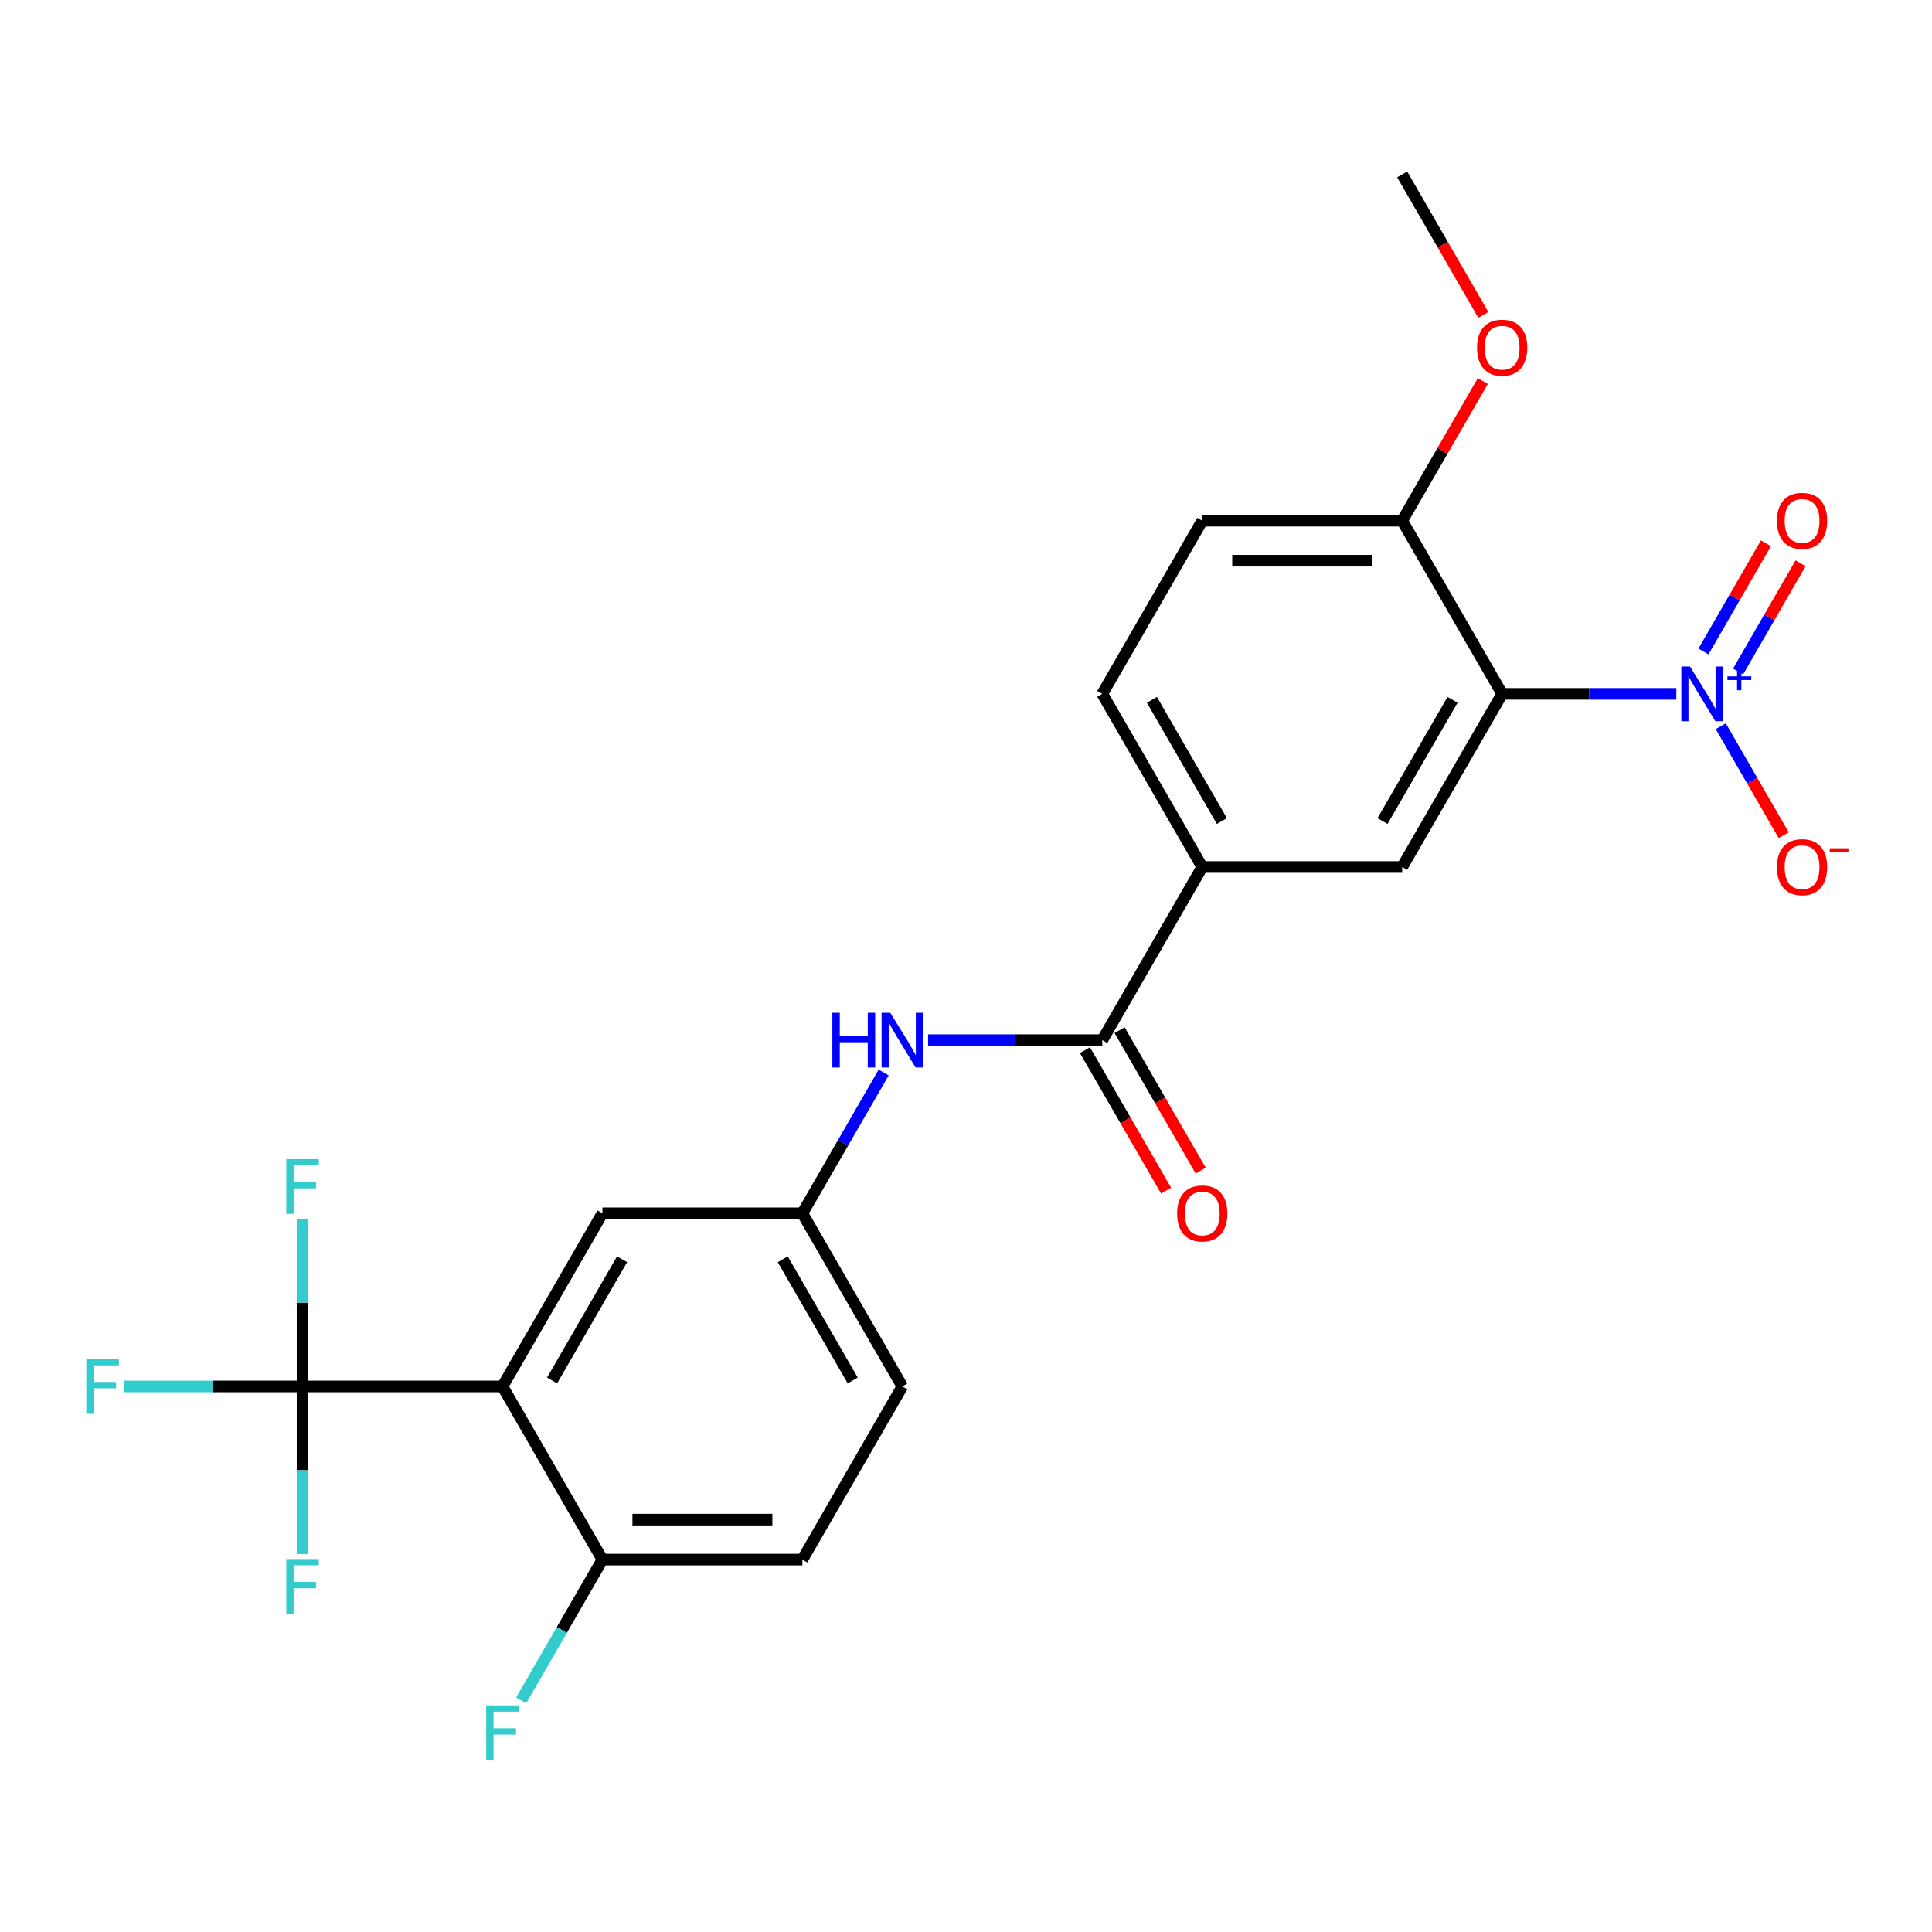 <?xml version='1.0' encoding='iso-8859-1'?>
<svg version='1.1' baseProfile='full'
              xmlns='http://www.w3.org/2000/svg'
                      xmlns:rdkit='http://www.rdkit.org/xml'
                      xmlns:xlink='http://www.w3.org/1999/xlink'
                  xml:space='preserve'
width='1000px' height='1000px' viewBox='0 0 1000 1000'>
<!-- END OF HEADER -->
<rect style='opacity:1.0;fill:#FFFFFF;stroke:none' width='1000' height='1000' x='0' y='0'> </rect>
<path class='bond-0' d='M 867.671,359.137 L 822.591,359.137' style='fill:none;fill-rule:evenodd;stroke:#0000FF;stroke-width:6px;stroke-linecap:butt;stroke-linejoin:miter;stroke-opacity:1' />
<path class='bond-0' d='M 822.591,359.137 L 777.511,359.137' style='fill:none;fill-rule:evenodd;stroke:#000000;stroke-width:6px;stroke-linecap:butt;stroke-linejoin:miter;stroke-opacity:1' />
<path class='bond-10' d='M 890.667,375.884 L 906.963,404.109' style='fill:none;fill-rule:evenodd;stroke:#0000FF;stroke-width:6px;stroke-linecap:butt;stroke-linejoin:miter;stroke-opacity:1' />
<path class='bond-10' d='M 906.963,404.109 L 923.259,432.335' style='fill:none;fill-rule:evenodd;stroke:#FF0000;stroke-width:6px;stroke-linecap:butt;stroke-linejoin:miter;stroke-opacity:1' />
<path class='bond-11' d='M 899.629,347.564 L 915.798,319.558' style='fill:none;fill-rule:evenodd;stroke:#0000FF;stroke-width:6px;stroke-linecap:butt;stroke-linejoin:miter;stroke-opacity:1' />
<path class='bond-11' d='M 915.798,319.558 L 931.967,291.552' style='fill:none;fill-rule:evenodd;stroke:#FF0000;stroke-width:6px;stroke-linecap:butt;stroke-linejoin:miter;stroke-opacity:1' />
<path class='bond-11' d='M 881.705,337.215 L 897.874,309.209' style='fill:none;fill-rule:evenodd;stroke:#0000FF;stroke-width:6px;stroke-linecap:butt;stroke-linejoin:miter;stroke-opacity:1' />
<path class='bond-11' d='M 897.874,309.209 L 914.043,281.203' style='fill:none;fill-rule:evenodd;stroke:#FF0000;stroke-width:6px;stroke-linecap:butt;stroke-linejoin:miter;stroke-opacity:1' />
<path class='bond-4' d='M 777.511,359.137 L 725.767,448.759' style='fill:none;fill-rule:evenodd;stroke:#000000;stroke-width:6px;stroke-linecap:butt;stroke-linejoin:miter;stroke-opacity:1' />
<path class='bond-4' d='M 751.825,362.231 L 715.604,424.967' style='fill:none;fill-rule:evenodd;stroke:#000000;stroke-width:6px;stroke-linecap:butt;stroke-linejoin:miter;stroke-opacity:1' />
<path class='bond-8' d='M 777.511,359.137 L 725.767,269.514' style='fill:none;fill-rule:evenodd;stroke:#000000;stroke-width:6px;stroke-linecap:butt;stroke-linejoin:miter;stroke-opacity:1' />
<path class='bond-1' d='M 260.075,717.626 L 311.819,628.004' style='fill:none;fill-rule:evenodd;stroke:#000000;stroke-width:6px;stroke-linecap:butt;stroke-linejoin:miter;stroke-opacity:1' />
<path class='bond-1' d='M 285.761,714.532 L 321.982,651.796' style='fill:none;fill-rule:evenodd;stroke:#000000;stroke-width:6px;stroke-linecap:butt;stroke-linejoin:miter;stroke-opacity:1' />
<path class='bond-2' d='M 260.075,717.626 L 156.588,717.626' style='fill:none;fill-rule:evenodd;stroke:#000000;stroke-width:6px;stroke-linecap:butt;stroke-linejoin:miter;stroke-opacity:1' />
<path class='bond-25' d='M 260.075,717.626 L 311.819,807.249' style='fill:none;fill-rule:evenodd;stroke:#000000;stroke-width:6px;stroke-linecap:butt;stroke-linejoin:miter;stroke-opacity:1' />
<path class='bond-15' d='M 156.588,717.626 L 110.348,717.626' style='fill:none;fill-rule:evenodd;stroke:#000000;stroke-width:6px;stroke-linecap:butt;stroke-linejoin:miter;stroke-opacity:1' />
<path class='bond-15' d='M 110.348,717.626 L 64.109,717.626' style='fill:none;fill-rule:evenodd;stroke:#33CCCC;stroke-width:6px;stroke-linecap:butt;stroke-linejoin:miter;stroke-opacity:1' />
<path class='bond-16' d='M 156.588,717.626 L 156.588,674.256' style='fill:none;fill-rule:evenodd;stroke:#000000;stroke-width:6px;stroke-linecap:butt;stroke-linejoin:miter;stroke-opacity:1' />
<path class='bond-16' d='M 156.588,674.256 L 156.588,630.886' style='fill:none;fill-rule:evenodd;stroke:#33CCCC;stroke-width:6px;stroke-linecap:butt;stroke-linejoin:miter;stroke-opacity:1' />
<path class='bond-17' d='M 156.588,717.626 L 156.588,760.996' style='fill:none;fill-rule:evenodd;stroke:#000000;stroke-width:6px;stroke-linecap:butt;stroke-linejoin:miter;stroke-opacity:1' />
<path class='bond-17' d='M 156.588,760.996 L 156.588,804.366' style='fill:none;fill-rule:evenodd;stroke:#33CCCC;stroke-width:6px;stroke-linecap:butt;stroke-linejoin:miter;stroke-opacity:1' />
<path class='bond-3' d='M 570.537,538.381 L 622.28,448.759' style='fill:none;fill-rule:evenodd;stroke:#000000;stroke-width:6px;stroke-linecap:butt;stroke-linejoin:miter;stroke-opacity:1' />
<path class='bond-6' d='M 570.537,538.381 L 525.457,538.381' style='fill:none;fill-rule:evenodd;stroke:#000000;stroke-width:6px;stroke-linecap:butt;stroke-linejoin:miter;stroke-opacity:1' />
<path class='bond-6' d='M 525.457,538.381 L 480.377,538.381' style='fill:none;fill-rule:evenodd;stroke:#0000FF;stroke-width:6px;stroke-linecap:butt;stroke-linejoin:miter;stroke-opacity:1' />
<path class='bond-13' d='M 561.574,543.556 L 582.566,579.913' style='fill:none;fill-rule:evenodd;stroke:#000000;stroke-width:6px;stroke-linecap:butt;stroke-linejoin:miter;stroke-opacity:1' />
<path class='bond-13' d='M 582.566,579.913 L 603.557,616.271' style='fill:none;fill-rule:evenodd;stroke:#FF0000;stroke-width:6px;stroke-linecap:butt;stroke-linejoin:miter;stroke-opacity:1' />
<path class='bond-13' d='M 579.499,533.207 L 600.49,569.565' style='fill:none;fill-rule:evenodd;stroke:#000000;stroke-width:6px;stroke-linecap:butt;stroke-linejoin:miter;stroke-opacity:1' />
<path class='bond-13' d='M 600.49,569.565 L 621.481,605.922' style='fill:none;fill-rule:evenodd;stroke:#FF0000;stroke-width:6px;stroke-linecap:butt;stroke-linejoin:miter;stroke-opacity:1' />
<path class='bond-5' d='M 725.767,448.759 L 622.28,448.759' style='fill:none;fill-rule:evenodd;stroke:#000000;stroke-width:6px;stroke-linecap:butt;stroke-linejoin:miter;stroke-opacity:1' />
<path class='bond-24' d='M 622.28,448.759 L 570.537,359.137' style='fill:none;fill-rule:evenodd;stroke:#000000;stroke-width:6px;stroke-linecap:butt;stroke-linejoin:miter;stroke-opacity:1' />
<path class='bond-24' d='M 632.443,424.967 L 596.223,362.231' style='fill:none;fill-rule:evenodd;stroke:#000000;stroke-width:6px;stroke-linecap:butt;stroke-linejoin:miter;stroke-opacity:1' />
<path class='bond-12' d='M 457.381,555.129 L 436.343,591.566' style='fill:none;fill-rule:evenodd;stroke:#0000FF;stroke-width:6px;stroke-linecap:butt;stroke-linejoin:miter;stroke-opacity:1' />
<path class='bond-12' d='M 436.343,591.566 L 415.306,628.004' style='fill:none;fill-rule:evenodd;stroke:#000000;stroke-width:6px;stroke-linecap:butt;stroke-linejoin:miter;stroke-opacity:1' />
<path class='bond-7' d='M 311.819,807.249 L 415.306,807.249' style='fill:none;fill-rule:evenodd;stroke:#000000;stroke-width:6px;stroke-linecap:butt;stroke-linejoin:miter;stroke-opacity:1' />
<path class='bond-7' d='M 327.342,786.551 L 399.783,786.551' style='fill:none;fill-rule:evenodd;stroke:#000000;stroke-width:6px;stroke-linecap:butt;stroke-linejoin:miter;stroke-opacity:1' />
<path class='bond-21' d='M 311.819,807.249 L 290.782,843.686' style='fill:none;fill-rule:evenodd;stroke:#000000;stroke-width:6px;stroke-linecap:butt;stroke-linejoin:miter;stroke-opacity:1' />
<path class='bond-21' d='M 290.782,843.686 L 269.744,880.124' style='fill:none;fill-rule:evenodd;stroke:#33CCCC;stroke-width:6px;stroke-linecap:butt;stroke-linejoin:miter;stroke-opacity:1' />
<path class='bond-18' d='M 725.767,269.514 L 622.28,269.514' style='fill:none;fill-rule:evenodd;stroke:#000000;stroke-width:6px;stroke-linecap:butt;stroke-linejoin:miter;stroke-opacity:1' />
<path class='bond-18' d='M 710.244,290.212 L 637.803,290.212' style='fill:none;fill-rule:evenodd;stroke:#000000;stroke-width:6px;stroke-linecap:butt;stroke-linejoin:miter;stroke-opacity:1' />
<path class='bond-22' d='M 725.767,269.514 L 746.631,233.376' style='fill:none;fill-rule:evenodd;stroke:#000000;stroke-width:6px;stroke-linecap:butt;stroke-linejoin:miter;stroke-opacity:1' />
<path class='bond-22' d='M 746.631,233.376 L 767.495,197.239' style='fill:none;fill-rule:evenodd;stroke:#FF0000;stroke-width:6px;stroke-linecap:butt;stroke-linejoin:miter;stroke-opacity:1' />
<path class='bond-9' d='M 311.819,628.004 L 415.306,628.004' style='fill:none;fill-rule:evenodd;stroke:#000000;stroke-width:6px;stroke-linecap:butt;stroke-linejoin:miter;stroke-opacity:1' />
<path class='bond-20' d='M 415.306,628.004 L 467.05,717.626' style='fill:none;fill-rule:evenodd;stroke:#000000;stroke-width:6px;stroke-linecap:butt;stroke-linejoin:miter;stroke-opacity:1' />
<path class='bond-20' d='M 405.143,651.796 L 441.364,714.532' style='fill:none;fill-rule:evenodd;stroke:#000000;stroke-width:6px;stroke-linecap:butt;stroke-linejoin:miter;stroke-opacity:1' />
<path class='bond-14' d='M 570.537,359.137 L 622.28,269.514' style='fill:none;fill-rule:evenodd;stroke:#000000;stroke-width:6px;stroke-linecap:butt;stroke-linejoin:miter;stroke-opacity:1' />
<path class='bond-19' d='M 415.306,807.249 L 467.05,717.626' style='fill:none;fill-rule:evenodd;stroke:#000000;stroke-width:6px;stroke-linecap:butt;stroke-linejoin:miter;stroke-opacity:1' />
<path class='bond-23' d='M 767.749,162.984 L 746.758,126.627' style='fill:none;fill-rule:evenodd;stroke:#FF0000;stroke-width:6px;stroke-linecap:butt;stroke-linejoin:miter;stroke-opacity:1' />
<path class='bond-23' d='M 746.758,126.627 L 725.767,90.269' style='fill:none;fill-rule:evenodd;stroke:#000000;stroke-width:6px;stroke-linecap:butt;stroke-linejoin:miter;stroke-opacity:1' />
<path  class='atom-0' d='M 874.738 344.977
L 884.018 359.977
Q 884.938 361.457, 886.418 364.137
Q 887.898 366.817, 887.978 366.977
L 887.978 344.977
L 891.738 344.977
L 891.738 373.297
L 887.858 373.297
L 877.898 356.897
Q 876.738 354.977, 875.498 352.777
Q 874.298 350.577, 873.938 349.897
L 873.938 373.297
L 870.258 373.297
L 870.258 344.977
L 874.738 344.977
' fill='#0000FF'/>
<path  class='atom-0' d='M 894.114 350.081
L 899.104 350.081
L 899.104 344.828
L 901.321 344.828
L 901.321 350.081
L 906.443 350.081
L 906.443 351.982
L 901.321 351.982
L 901.321 357.262
L 899.104 357.262
L 899.104 351.982
L 894.114 351.982
L 894.114 350.081
' fill='#0000FF'/>
<path  class='atom-7' d='M 430.83 524.221
L 434.67 524.221
L 434.67 536.261
L 449.15 536.261
L 449.15 524.221
L 452.99 524.221
L 452.99 552.541
L 449.15 552.541
L 449.15 539.461
L 434.67 539.461
L 434.67 552.541
L 430.83 552.541
L 430.83 524.221
' fill='#0000FF'/>
<path  class='atom-7' d='M 460.79 524.221
L 470.07 539.221
Q 470.99 540.701, 472.47 543.381
Q 473.95 546.061, 474.03 546.221
L 474.03 524.221
L 477.79 524.221
L 477.79 552.541
L 473.91 552.541
L 463.95 536.141
Q 462.79 534.221, 461.55 532.021
Q 460.35 529.821, 459.99 529.141
L 459.99 552.541
L 456.31 552.541
L 456.31 524.221
L 460.79 524.221
' fill='#0000FF'/>
<path  class='atom-11' d='M 919.741 448.839
Q 919.741 442.039, 923.101 438.239
Q 926.461 434.439, 932.741 434.439
Q 939.021 434.439, 942.381 438.239
Q 945.741 442.039, 945.741 448.839
Q 945.741 455.719, 942.341 459.639
Q 938.941 463.519, 932.741 463.519
Q 926.501 463.519, 923.101 459.639
Q 919.741 455.759, 919.741 448.839
M 932.741 460.319
Q 937.061 460.319, 939.381 457.439
Q 941.741 454.519, 941.741 448.839
Q 941.741 443.279, 939.381 440.479
Q 937.061 437.639, 932.741 437.639
Q 928.421 437.639, 926.061 440.439
Q 923.741 443.239, 923.741 448.839
Q 923.741 454.559, 926.061 457.439
Q 928.421 460.319, 932.741 460.319
' fill='#FF0000'/>
<path  class='atom-11' d='M 947.061 439.061
L 956.75 439.061
L 956.75 441.173
L 947.061 441.173
L 947.061 439.061
' fill='#FF0000'/>
<path  class='atom-12' d='M 919.741 269.594
Q 919.741 262.794, 923.101 258.994
Q 926.461 255.194, 932.741 255.194
Q 939.021 255.194, 942.381 258.994
Q 945.741 262.794, 945.741 269.594
Q 945.741 276.474, 942.341 280.394
Q 938.941 284.274, 932.741 284.274
Q 926.501 284.274, 923.101 280.394
Q 919.741 276.514, 919.741 269.594
M 932.741 281.074
Q 937.061 281.074, 939.381 278.194
Q 941.741 275.274, 941.741 269.594
Q 941.741 264.034, 939.381 261.234
Q 937.061 258.394, 932.741 258.394
Q 928.421 258.394, 926.061 261.194
Q 923.741 263.994, 923.741 269.594
Q 923.741 275.314, 926.061 278.194
Q 928.421 281.074, 932.741 281.074
' fill='#FF0000'/>
<path  class='atom-14' d='M 609.28 628.084
Q 609.28 621.284, 612.64 617.484
Q 616 613.684, 622.28 613.684
Q 628.56 613.684, 631.92 617.484
Q 635.28 621.284, 635.28 628.084
Q 635.28 634.964, 631.88 638.884
Q 628.48 642.764, 622.28 642.764
Q 616.04 642.764, 612.64 638.884
Q 609.28 635.004, 609.28 628.084
M 622.28 639.564
Q 626.6 639.564, 628.92 636.684
Q 631.28 633.764, 631.28 628.084
Q 631.28 622.524, 628.92 619.724
Q 626.6 616.884, 622.28 616.884
Q 617.96 616.884, 615.6 619.684
Q 613.28 622.484, 613.28 628.084
Q 613.28 633.804, 615.6 636.684
Q 617.96 639.564, 622.28 639.564
' fill='#FF0000'/>
<path  class='atom-16' d='M 44.681 703.466
L 61.521 703.466
L 61.521 706.706
L 48.481 706.706
L 48.481 715.306
L 60.081 715.306
L 60.081 718.586
L 48.481 718.586
L 48.481 731.786
L 44.681 731.786
L 44.681 703.466
' fill='#33CCCC'/>
<path  class='atom-17' d='M 148.168 599.979
L 165.008 599.979
L 165.008 603.219
L 151.968 603.219
L 151.968 611.819
L 163.568 611.819
L 163.568 615.099
L 151.968 615.099
L 151.968 628.299
L 148.168 628.299
L 148.168 599.979
' fill='#33CCCC'/>
<path  class='atom-18' d='M 148.168 806.953
L 165.008 806.953
L 165.008 810.193
L 151.968 810.193
L 151.968 818.793
L 163.568 818.793
L 163.568 822.073
L 151.968 822.073
L 151.968 835.273
L 148.168 835.273
L 148.168 806.953
' fill='#33CCCC'/>
<path  class='atom-22' d='M 251.655 882.711
L 268.495 882.711
L 268.495 885.951
L 255.455 885.951
L 255.455 894.551
L 267.055 894.551
L 267.055 897.831
L 255.455 897.831
L 255.455 911.031
L 251.655 911.031
L 251.655 882.711
' fill='#33CCCC'/>
<path  class='atom-23' d='M 764.511 179.972
Q 764.511 173.172, 767.871 169.372
Q 771.231 165.572, 777.511 165.572
Q 783.791 165.572, 787.151 169.372
Q 790.511 173.172, 790.511 179.972
Q 790.511 186.852, 787.111 190.772
Q 783.711 194.652, 777.511 194.652
Q 771.271 194.652, 767.871 190.772
Q 764.511 186.892, 764.511 179.972
M 777.511 191.452
Q 781.831 191.452, 784.151 188.572
Q 786.511 185.652, 786.511 179.972
Q 786.511 174.412, 784.151 171.612
Q 781.831 168.772, 777.511 168.772
Q 773.191 168.772, 770.831 171.572
Q 768.511 174.372, 768.511 179.972
Q 768.511 185.692, 770.831 188.572
Q 773.191 191.452, 777.511 191.452
' fill='#FF0000'/>
</svg>
